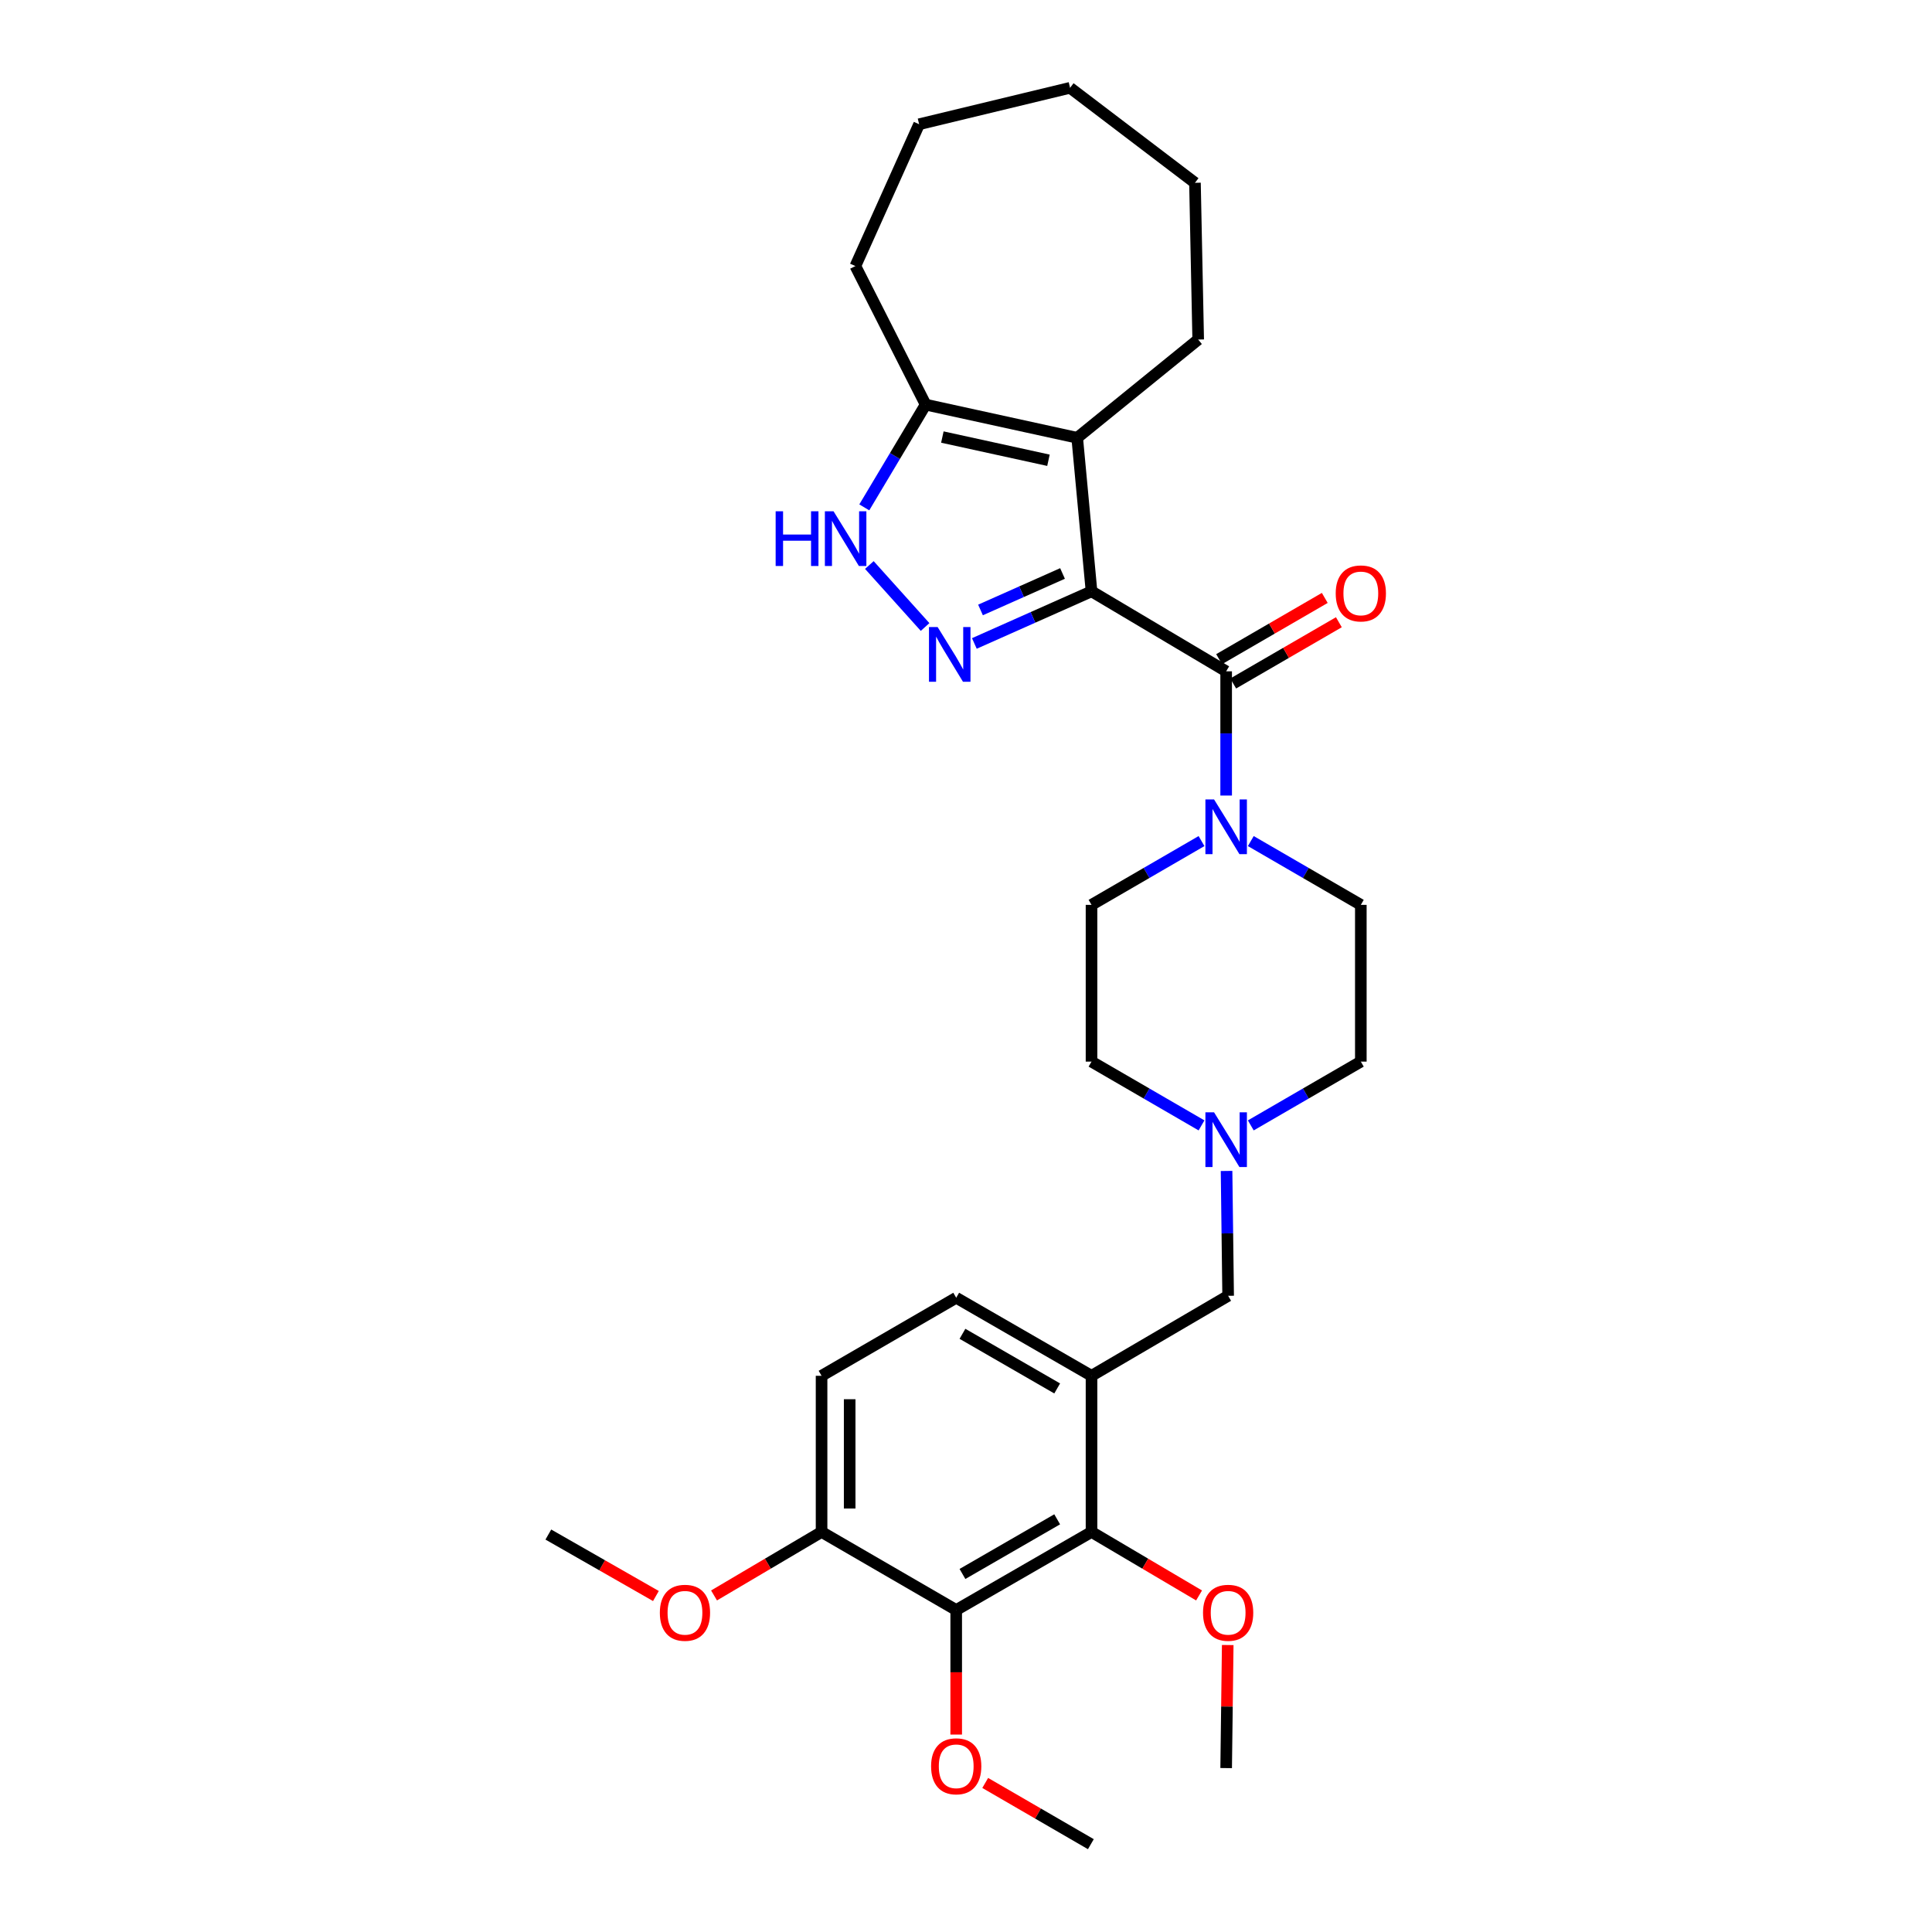 <?xml version='1.0' encoding='iso-8859-1'?>
<svg version='1.1' baseProfile='full'
              xmlns='http://www.w3.org/2000/svg'
                      xmlns:rdkit='http://www.rdkit.org/xml'
                      xmlns:xlink='http://www.w3.org/1999/xlink'
                  xml:space='preserve'
width='1000px' height='1000px' viewBox='0 0 1000 1000'>
<!-- END OF HEADER -->
<rect style='opacity:1.0;fill:#FFFFFF;stroke:none' width='1000' height='1000' x='0' y='0'> </rect>
<path class='bond-0' d='M 564.968,306.069 L 534.647,319.56' style='fill:none;fill-rule:evenodd;stroke:#000000;stroke-width:6px;stroke-linecap:butt;stroke-linejoin:miter;stroke-opacity:1' />
<path class='bond-0' d='M 534.647,319.56 L 504.326,333.051' style='fill:none;fill-rule:evenodd;stroke:#0000FF;stroke-width:6px;stroke-linecap:butt;stroke-linejoin:miter;stroke-opacity:1' />
<path class='bond-0' d='M 549.958,296.827 L 528.734,306.271' style='fill:none;fill-rule:evenodd;stroke:#000000;stroke-width:6px;stroke-linecap:butt;stroke-linejoin:miter;stroke-opacity:1' />
<path class='bond-0' d='M 528.734,306.271 L 507.509,315.714' style='fill:none;fill-rule:evenodd;stroke:#0000FF;stroke-width:6px;stroke-linecap:butt;stroke-linejoin:miter;stroke-opacity:1' />
<path class='bond-1' d='M 564.968,306.069 L 557.558,226.602' style='fill:none;fill-rule:evenodd;stroke:#000000;stroke-width:6px;stroke-linecap:butt;stroke-linejoin:miter;stroke-opacity:1' />
<path class='bond-2' d='M 564.968,306.069 L 634.657,347.475' style='fill:none;fill-rule:evenodd;stroke:#000000;stroke-width:6px;stroke-linecap:butt;stroke-linejoin:miter;stroke-opacity:1' />
<path class='bond-3' d='M 478.823,324.538 L 449.973,292.451' style='fill:none;fill-rule:evenodd;stroke:#0000FF;stroke-width:6px;stroke-linecap:butt;stroke-linejoin:miter;stroke-opacity:1' />
<path class='bond-6' d='M 557.558,226.602 L 479.109,209.43' style='fill:none;fill-rule:evenodd;stroke:#000000;stroke-width:6px;stroke-linecap:butt;stroke-linejoin:miter;stroke-opacity:1' />
<path class='bond-6' d='M 542.68,238.235 L 487.766,226.215' style='fill:none;fill-rule:evenodd;stroke:#000000;stroke-width:6px;stroke-linecap:butt;stroke-linejoin:miter;stroke-opacity:1' />
<path class='bond-21' d='M 557.558,226.602 L 620.184,175.749' style='fill:none;fill-rule:evenodd;stroke:#000000;stroke-width:6px;stroke-linecap:butt;stroke-linejoin:miter;stroke-opacity:1' />
<path class='bond-4' d='M 634.657,347.475 L 634.657,379.623' style='fill:none;fill-rule:evenodd;stroke:#000000;stroke-width:6px;stroke-linecap:butt;stroke-linejoin:miter;stroke-opacity:1' />
<path class='bond-4' d='M 634.657,379.623 L 634.657,411.772' style='fill:none;fill-rule:evenodd;stroke:#0000FF;stroke-width:6px;stroke-linecap:butt;stroke-linejoin:miter;stroke-opacity:1' />
<path class='bond-12' d='M 638.304,353.767 L 665.649,337.916' style='fill:none;fill-rule:evenodd;stroke:#000000;stroke-width:6px;stroke-linecap:butt;stroke-linejoin:miter;stroke-opacity:1' />
<path class='bond-12' d='M 665.649,337.916 L 692.995,322.066' style='fill:none;fill-rule:evenodd;stroke:#FF0000;stroke-width:6px;stroke-linecap:butt;stroke-linejoin:miter;stroke-opacity:1' />
<path class='bond-12' d='M 631.009,341.183 L 658.355,325.332' style='fill:none;fill-rule:evenodd;stroke:#000000;stroke-width:6px;stroke-linecap:butt;stroke-linejoin:miter;stroke-opacity:1' />
<path class='bond-12' d='M 658.355,325.332 L 685.7,309.481' style='fill:none;fill-rule:evenodd;stroke:#FF0000;stroke-width:6px;stroke-linecap:butt;stroke-linejoin:miter;stroke-opacity:1' />
<path class='bond-30' d='M 447.355,262.616 L 463.232,236.023' style='fill:none;fill-rule:evenodd;stroke:#0000FF;stroke-width:6px;stroke-linecap:butt;stroke-linejoin:miter;stroke-opacity:1' />
<path class='bond-30' d='M 463.232,236.023 L 479.109,209.43' style='fill:none;fill-rule:evenodd;stroke:#000000;stroke-width:6px;stroke-linecap:butt;stroke-linejoin:miter;stroke-opacity:1' />
<path class='bond-14' d='M 647.411,435.338 L 675.886,451.847' style='fill:none;fill-rule:evenodd;stroke:#0000FF;stroke-width:6px;stroke-linecap:butt;stroke-linejoin:miter;stroke-opacity:1' />
<path class='bond-14' d='M 675.886,451.847 L 704.362,468.356' style='fill:none;fill-rule:evenodd;stroke:#000000;stroke-width:6px;stroke-linecap:butt;stroke-linejoin:miter;stroke-opacity:1' />
<path class='bond-15' d='M 621.903,435.339 L 593.435,451.847' style='fill:none;fill-rule:evenodd;stroke:#0000FF;stroke-width:6px;stroke-linecap:butt;stroke-linejoin:miter;stroke-opacity:1' />
<path class='bond-15' d='M 593.435,451.847 L 564.968,468.356' style='fill:none;fill-rule:evenodd;stroke:#000000;stroke-width:6px;stroke-linecap:butt;stroke-linejoin:miter;stroke-opacity:1' />
<path class='bond-5' d='M 494.931,833.341 L 564.968,792.929' style='fill:none;fill-rule:evenodd;stroke:#000000;stroke-width:6px;stroke-linecap:butt;stroke-linejoin:miter;stroke-opacity:1' />
<path class='bond-5' d='M 498.167,814.681 L 547.193,786.393' style='fill:none;fill-rule:evenodd;stroke:#000000;stroke-width:6px;stroke-linecap:butt;stroke-linejoin:miter;stroke-opacity:1' />
<path class='bond-19' d='M 494.931,833.341 L 494.931,865.575' style='fill:none;fill-rule:evenodd;stroke:#000000;stroke-width:6px;stroke-linecap:butt;stroke-linejoin:miter;stroke-opacity:1' />
<path class='bond-19' d='M 494.931,865.575 L 494.931,897.809' style='fill:none;fill-rule:evenodd;stroke:#FF0000;stroke-width:6px;stroke-linecap:butt;stroke-linejoin:miter;stroke-opacity:1' />
<path class='bond-33' d='M 494.931,833.341 L 425.242,792.929' style='fill:none;fill-rule:evenodd;stroke:#000000;stroke-width:6px;stroke-linecap:butt;stroke-linejoin:miter;stroke-opacity:1' />
<path class='bond-23' d='M 479.109,209.43 L 442.745,137.713' style='fill:none;fill-rule:evenodd;stroke:#000000;stroke-width:6px;stroke-linecap:butt;stroke-linejoin:miter;stroke-opacity:1' />
<path class='bond-7' d='M 564.968,712.113 L 635.683,670.707' style='fill:none;fill-rule:evenodd;stroke:#000000;stroke-width:6px;stroke-linecap:butt;stroke-linejoin:miter;stroke-opacity:1' />
<path class='bond-8' d='M 564.968,712.113 L 564.968,792.929' style='fill:none;fill-rule:evenodd;stroke:#000000;stroke-width:6px;stroke-linecap:butt;stroke-linejoin:miter;stroke-opacity:1' />
<path class='bond-13' d='M 564.968,712.113 L 494.931,671.717' style='fill:none;fill-rule:evenodd;stroke:#000000;stroke-width:6px;stroke-linecap:butt;stroke-linejoin:miter;stroke-opacity:1' />
<path class='bond-13' d='M 547.195,718.654 L 498.169,690.376' style='fill:none;fill-rule:evenodd;stroke:#000000;stroke-width:6px;stroke-linecap:butt;stroke-linejoin:miter;stroke-opacity:1' />
<path class='bond-20' d='M 564.968,792.929 L 592.799,809.365' style='fill:none;fill-rule:evenodd;stroke:#000000;stroke-width:6px;stroke-linecap:butt;stroke-linejoin:miter;stroke-opacity:1' />
<path class='bond-20' d='M 592.799,809.365 L 620.63,825.801' style='fill:none;fill-rule:evenodd;stroke:#FF0000;stroke-width:6px;stroke-linecap:butt;stroke-linejoin:miter;stroke-opacity:1' />
<path class='bond-9' d='M 621.903,582.503 L 593.435,565.995' style='fill:none;fill-rule:evenodd;stroke:#0000FF;stroke-width:6px;stroke-linecap:butt;stroke-linejoin:miter;stroke-opacity:1' />
<path class='bond-9' d='M 593.435,565.995 L 564.968,549.487' style='fill:none;fill-rule:evenodd;stroke:#000000;stroke-width:6px;stroke-linecap:butt;stroke-linejoin:miter;stroke-opacity:1' />
<path class='bond-10' d='M 634.862,606.079 L 635.272,638.393' style='fill:none;fill-rule:evenodd;stroke:#0000FF;stroke-width:6px;stroke-linecap:butt;stroke-linejoin:miter;stroke-opacity:1' />
<path class='bond-10' d='M 635.272,638.393 L 635.683,670.707' style='fill:none;fill-rule:evenodd;stroke:#000000;stroke-width:6px;stroke-linecap:butt;stroke-linejoin:miter;stroke-opacity:1' />
<path class='bond-31' d='M 647.411,582.505 L 675.886,565.996' style='fill:none;fill-rule:evenodd;stroke:#0000FF;stroke-width:6px;stroke-linecap:butt;stroke-linejoin:miter;stroke-opacity:1' />
<path class='bond-31' d='M 675.886,565.996 L 704.362,549.487' style='fill:none;fill-rule:evenodd;stroke:#000000;stroke-width:6px;stroke-linecap:butt;stroke-linejoin:miter;stroke-opacity:1' />
<path class='bond-11' d='M 425.242,792.929 L 425.242,712.113' style='fill:none;fill-rule:evenodd;stroke:#000000;stroke-width:6px;stroke-linecap:butt;stroke-linejoin:miter;stroke-opacity:1' />
<path class='bond-11' d='M 439.788,780.807 L 439.788,724.236' style='fill:none;fill-rule:evenodd;stroke:#000000;stroke-width:6px;stroke-linecap:butt;stroke-linejoin:miter;stroke-opacity:1' />
<path class='bond-22' d='M 425.242,792.929 L 397.415,809.365' style='fill:none;fill-rule:evenodd;stroke:#000000;stroke-width:6px;stroke-linecap:butt;stroke-linejoin:miter;stroke-opacity:1' />
<path class='bond-22' d='M 397.415,809.365 L 369.588,825.8' style='fill:none;fill-rule:evenodd;stroke:#FF0000;stroke-width:6px;stroke-linecap:butt;stroke-linejoin:miter;stroke-opacity:1' />
<path class='bond-16' d='M 494.931,671.717 L 425.242,712.113' style='fill:none;fill-rule:evenodd;stroke:#000000;stroke-width:6px;stroke-linecap:butt;stroke-linejoin:miter;stroke-opacity:1' />
<path class='bond-17' d='M 704.362,468.356 L 704.362,549.487' style='fill:none;fill-rule:evenodd;stroke:#000000;stroke-width:6px;stroke-linecap:butt;stroke-linejoin:miter;stroke-opacity:1' />
<path class='bond-18' d='M 564.968,468.356 L 564.968,549.487' style='fill:none;fill-rule:evenodd;stroke:#000000;stroke-width:6px;stroke-linecap:butt;stroke-linejoin:miter;stroke-opacity:1' />
<path class='bond-24' d='M 509.945,922.851 L 537.287,938.698' style='fill:none;fill-rule:evenodd;stroke:#FF0000;stroke-width:6px;stroke-linecap:butt;stroke-linejoin:miter;stroke-opacity:1' />
<path class='bond-24' d='M 537.287,938.698 L 564.628,954.545' style='fill:none;fill-rule:evenodd;stroke:#000000;stroke-width:6px;stroke-linecap:butt;stroke-linejoin:miter;stroke-opacity:1' />
<path class='bond-25' d='M 635.469,851.463 L 635.063,883.311' style='fill:none;fill-rule:evenodd;stroke:#FF0000;stroke-width:6px;stroke-linecap:butt;stroke-linejoin:miter;stroke-opacity:1' />
<path class='bond-25' d='M 635.063,883.311 L 634.657,915.16' style='fill:none;fill-rule:evenodd;stroke:#000000;stroke-width:6px;stroke-linecap:butt;stroke-linejoin:miter;stroke-opacity:1' />
<path class='bond-27' d='M 620.184,175.749 L 618.511,94.618' style='fill:none;fill-rule:evenodd;stroke:#000000;stroke-width:6px;stroke-linecap:butt;stroke-linejoin:miter;stroke-opacity:1' />
<path class='bond-26' d='M 339.499,826.098 L 311.66,810.188' style='fill:none;fill-rule:evenodd;stroke:#FF0000;stroke-width:6px;stroke-linecap:butt;stroke-linejoin:miter;stroke-opacity:1' />
<path class='bond-26' d='M 311.66,810.188 L 283.82,794.279' style='fill:none;fill-rule:evenodd;stroke:#000000;stroke-width:6px;stroke-linecap:butt;stroke-linejoin:miter;stroke-opacity:1' />
<path class='bond-28' d='M 442.745,137.713 L 475.739,64.307' style='fill:none;fill-rule:evenodd;stroke:#000000;stroke-width:6px;stroke-linecap:butt;stroke-linejoin:miter;stroke-opacity:1' />
<path class='bond-29' d='M 618.511,94.618 L 553.865,45.455' style='fill:none;fill-rule:evenodd;stroke:#000000;stroke-width:6px;stroke-linecap:butt;stroke-linejoin:miter;stroke-opacity:1' />
<path class='bond-32' d='M 475.739,64.307 L 553.865,45.455' style='fill:none;fill-rule:evenodd;stroke:#000000;stroke-width:6px;stroke-linecap:butt;stroke-linejoin:miter;stroke-opacity:1' />
<path  class='atom-1' d='M 485.318 324.563
L 494.598 339.563
Q 495.518 341.043, 496.998 343.723
Q 498.478 346.403, 498.558 346.563
L 498.558 324.563
L 502.318 324.563
L 502.318 352.883
L 498.438 352.883
L 488.478 336.483
Q 487.318 334.563, 486.078 332.363
Q 484.878 330.163, 484.518 329.483
L 484.518 352.883
L 480.838 352.883
L 480.838 324.563
L 485.318 324.563
' fill='#0000FF'/>
<path  class='atom-4' d='M 401.475 264.636
L 405.315 264.636
L 405.315 276.676
L 419.795 276.676
L 419.795 264.636
L 423.635 264.636
L 423.635 292.956
L 419.795 292.956
L 419.795 279.876
L 405.315 279.876
L 405.315 292.956
L 401.475 292.956
L 401.475 264.636
' fill='#0000FF'/>
<path  class='atom-4' d='M 431.435 264.636
L 440.715 279.636
Q 441.635 281.116, 443.115 283.796
Q 444.595 286.476, 444.675 286.636
L 444.675 264.636
L 448.435 264.636
L 448.435 292.956
L 444.555 292.956
L 434.595 276.556
Q 433.435 274.636, 432.195 272.436
Q 430.995 270.236, 430.635 269.556
L 430.635 292.956
L 426.955 292.956
L 426.955 264.636
L 431.435 264.636
' fill='#0000FF'/>
<path  class='atom-5' d='M 628.397 413.783
L 637.677 428.783
Q 638.597 430.263, 640.077 432.943
Q 641.557 435.623, 641.637 435.783
L 641.637 413.783
L 645.397 413.783
L 645.397 442.103
L 641.517 442.103
L 631.557 425.703
Q 630.397 423.783, 629.157 421.583
Q 627.957 419.383, 627.597 418.703
L 627.597 442.103
L 623.917 442.103
L 623.917 413.783
L 628.397 413.783
' fill='#0000FF'/>
<path  class='atom-10' d='M 628.397 575.739
L 637.677 590.739
Q 638.597 592.219, 640.077 594.899
Q 641.557 597.579, 641.637 597.739
L 641.637 575.739
L 645.397 575.739
L 645.397 604.059
L 641.517 604.059
L 631.557 587.659
Q 630.397 585.739, 629.157 583.539
Q 627.957 581.339, 627.597 580.659
L 627.597 604.059
L 623.917 604.059
L 623.917 575.739
L 628.397 575.739
' fill='#0000FF'/>
<path  class='atom-13' d='M 691.362 307.151
Q 691.362 300.351, 694.722 296.551
Q 698.082 292.751, 704.362 292.751
Q 710.642 292.751, 714.002 296.551
Q 717.362 300.351, 717.362 307.151
Q 717.362 314.031, 713.962 317.951
Q 710.562 321.831, 704.362 321.831
Q 698.122 321.831, 694.722 317.951
Q 691.362 314.071, 691.362 307.151
M 704.362 318.631
Q 708.682 318.631, 711.002 315.751
Q 713.362 312.831, 713.362 307.151
Q 713.362 301.591, 711.002 298.791
Q 708.682 295.951, 704.362 295.951
Q 700.042 295.951, 697.682 298.751
Q 695.362 301.551, 695.362 307.151
Q 695.362 312.871, 697.682 315.751
Q 700.042 318.631, 704.362 318.631
' fill='#FF0000'/>
<path  class='atom-20' d='M 481.931 914.229
Q 481.931 907.429, 485.291 903.629
Q 488.651 899.829, 494.931 899.829
Q 501.211 899.829, 504.571 903.629
Q 507.931 907.429, 507.931 914.229
Q 507.931 921.109, 504.531 925.029
Q 501.131 928.909, 494.931 928.909
Q 488.691 928.909, 485.291 925.029
Q 481.931 921.149, 481.931 914.229
M 494.931 925.709
Q 499.251 925.709, 501.571 922.829
Q 503.931 919.909, 503.931 914.229
Q 503.931 908.669, 501.571 905.869
Q 499.251 903.029, 494.931 903.029
Q 490.611 903.029, 488.251 905.829
Q 485.931 908.629, 485.931 914.229
Q 485.931 919.949, 488.251 922.829
Q 490.611 925.709, 494.931 925.709
' fill='#FF0000'/>
<path  class='atom-21' d='M 622.683 834.771
Q 622.683 827.971, 626.043 824.171
Q 629.403 820.371, 635.683 820.371
Q 641.963 820.371, 645.323 824.171
Q 648.683 827.971, 648.683 834.771
Q 648.683 841.651, 645.283 845.571
Q 641.883 849.451, 635.683 849.451
Q 629.443 849.451, 626.043 845.571
Q 622.683 841.691, 622.683 834.771
M 635.683 846.251
Q 640.003 846.251, 642.323 843.371
Q 644.683 840.451, 644.683 834.771
Q 644.683 829.211, 642.323 826.411
Q 640.003 823.571, 635.683 823.571
Q 631.363 823.571, 629.003 826.371
Q 626.683 829.171, 626.683 834.771
Q 626.683 840.491, 629.003 843.371
Q 631.363 846.251, 635.683 846.251
' fill='#FF0000'/>
<path  class='atom-23' d='M 341.535 834.771
Q 341.535 827.971, 344.895 824.171
Q 348.255 820.371, 354.535 820.371
Q 360.815 820.371, 364.175 824.171
Q 367.535 827.971, 367.535 834.771
Q 367.535 841.651, 364.135 845.571
Q 360.735 849.451, 354.535 849.451
Q 348.295 849.451, 344.895 845.571
Q 341.535 841.691, 341.535 834.771
M 354.535 846.251
Q 358.855 846.251, 361.175 843.371
Q 363.535 840.451, 363.535 834.771
Q 363.535 829.211, 361.175 826.411
Q 358.855 823.571, 354.535 823.571
Q 350.215 823.571, 347.855 826.371
Q 345.535 829.171, 345.535 834.771
Q 345.535 840.491, 347.855 843.371
Q 350.215 846.251, 354.535 846.251
' fill='#FF0000'/>
</svg>
